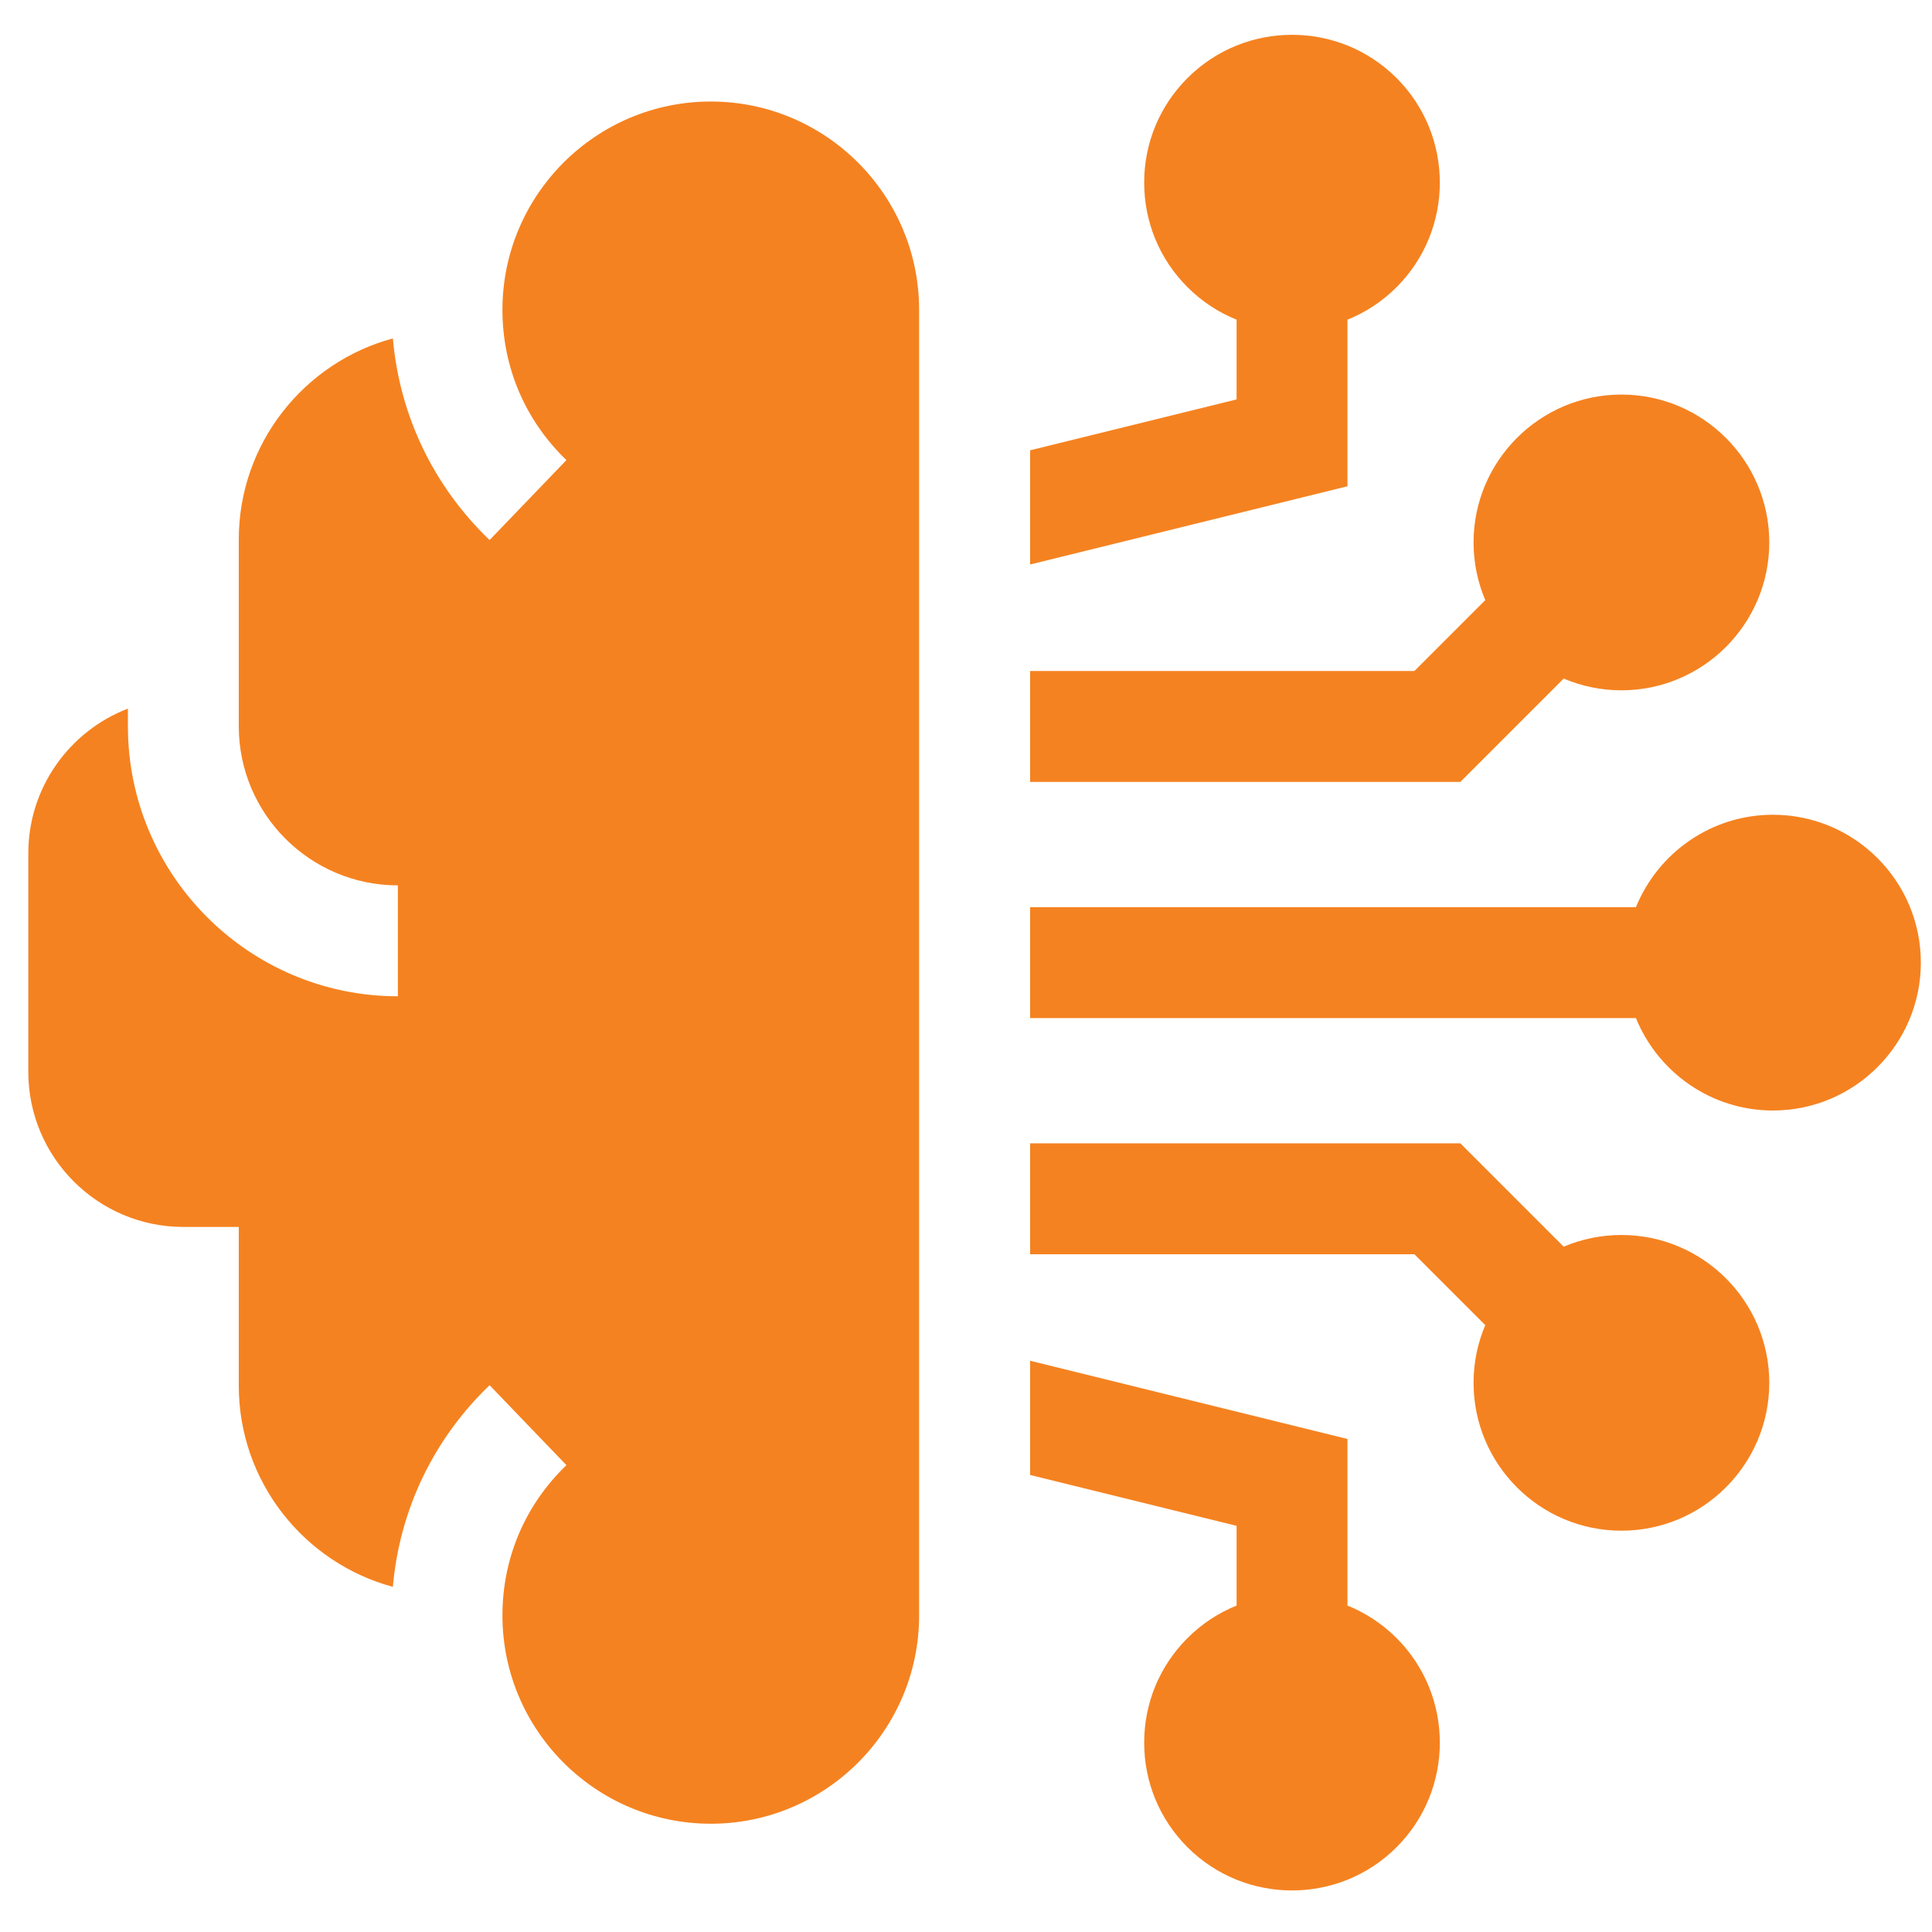 <svg width="49" height="49" viewBox="0 0 49 49" fill="none" xmlns="http://www.w3.org/2000/svg">
<g clip-path="url(#clip0_9168_571)">
<path d="M44.967 20.664C43.396 20.664 42.049 21.635 41.491 23.008H26.126V25.821H41.491C42.049 27.194 43.396 28.165 44.967 28.165C47.035 28.165 48.717 26.482 48.717 24.414C48.717 22.346 47.035 20.664 44.967 20.664Z" fill="#F58220"/>
<path d="M34.175 12.333V8.108C34.629 7.925 35.054 7.65 35.421 7.283C36.883 5.821 36.883 3.442 35.421 1.98C33.959 0.517 31.579 0.517 30.117 1.98C29.409 2.688 29.019 3.63 29.019 4.631C29.019 5.633 29.409 6.575 30.117 7.283C30.484 7.65 30.909 7.925 31.363 8.108V10.13L26.126 11.421V14.317L34.175 12.333Z" fill="#F58220"/>
<path d="M37.038 19.831L39.659 17.21C40.109 17.402 40.604 17.508 41.123 17.508C43.191 17.508 44.873 15.826 44.873 13.758C44.873 11.69 43.191 10.007 41.123 10.007C39.055 10.007 37.373 11.69 37.373 13.758C37.373 14.277 37.479 14.771 37.67 15.221L35.873 17.018H26.126V19.831H37.038Z" fill="#F58220"/>
<path d="M31.363 38.699V40.721C30.909 40.904 30.484 41.179 30.117 41.546C29.409 42.254 29.019 43.196 29.019 44.198C29.019 45.199 29.409 46.141 30.117 46.85C30.848 47.581 31.809 47.946 32.769 47.946C33.729 47.946 34.69 47.581 35.421 46.849C36.883 45.387 36.883 43.008 35.421 41.546C35.054 41.179 34.629 40.904 34.175 40.721V36.496L26.126 34.512V37.409L31.363 38.699Z" fill="#F58220"/>
<path d="M35.873 31.811L37.67 33.608C37.479 34.058 37.373 34.553 37.373 35.072C37.373 37.14 39.055 38.822 41.123 38.822C43.191 38.822 44.873 37.14 44.873 35.072C44.873 33.004 43.191 31.322 41.123 31.322C40.604 31.322 40.109 31.428 39.659 31.619L37.038 28.998H26.126V31.811H35.873Z" fill="#F58220"/>
<path d="M18.028 2.575C18.028 2.575 18.027 2.575 18.027 2.575V2.575C15.113 2.575 12.743 4.945 12.743 7.859C12.743 9.31 13.319 10.663 14.366 11.669L12.417 13.697C10.989 12.325 10.134 10.53 9.964 8.583C7.716 9.19 6.056 11.246 6.056 13.683V18.42C6.056 20.645 7.866 22.455 10.091 22.455V25.268C6.316 25.268 3.244 22.196 3.244 18.42V17.972C1.768 18.539 0.718 19.971 0.718 21.643V27.186C0.718 29.354 2.482 31.118 4.65 31.118H6.056V35.145C6.056 37.583 7.716 39.639 9.964 40.246C10.134 38.299 10.989 36.504 12.417 35.132L14.366 37.16C13.319 38.166 12.743 39.519 12.743 40.97C12.743 43.883 15.113 46.254 18.027 46.254V46.254C18.027 46.254 18.027 46.254 18.028 46.254C20.941 46.254 23.311 43.884 23.311 40.971V7.858C23.311 4.945 20.941 2.575 18.028 2.575Z" fill="#F58220"/>
</g>
<defs>
<clipPath id="clip0_9168_571">
<rect width="48" height="48" fill="white" transform="translate(0.718 0.415)"/>
</clipPath>
</defs>
</svg>
